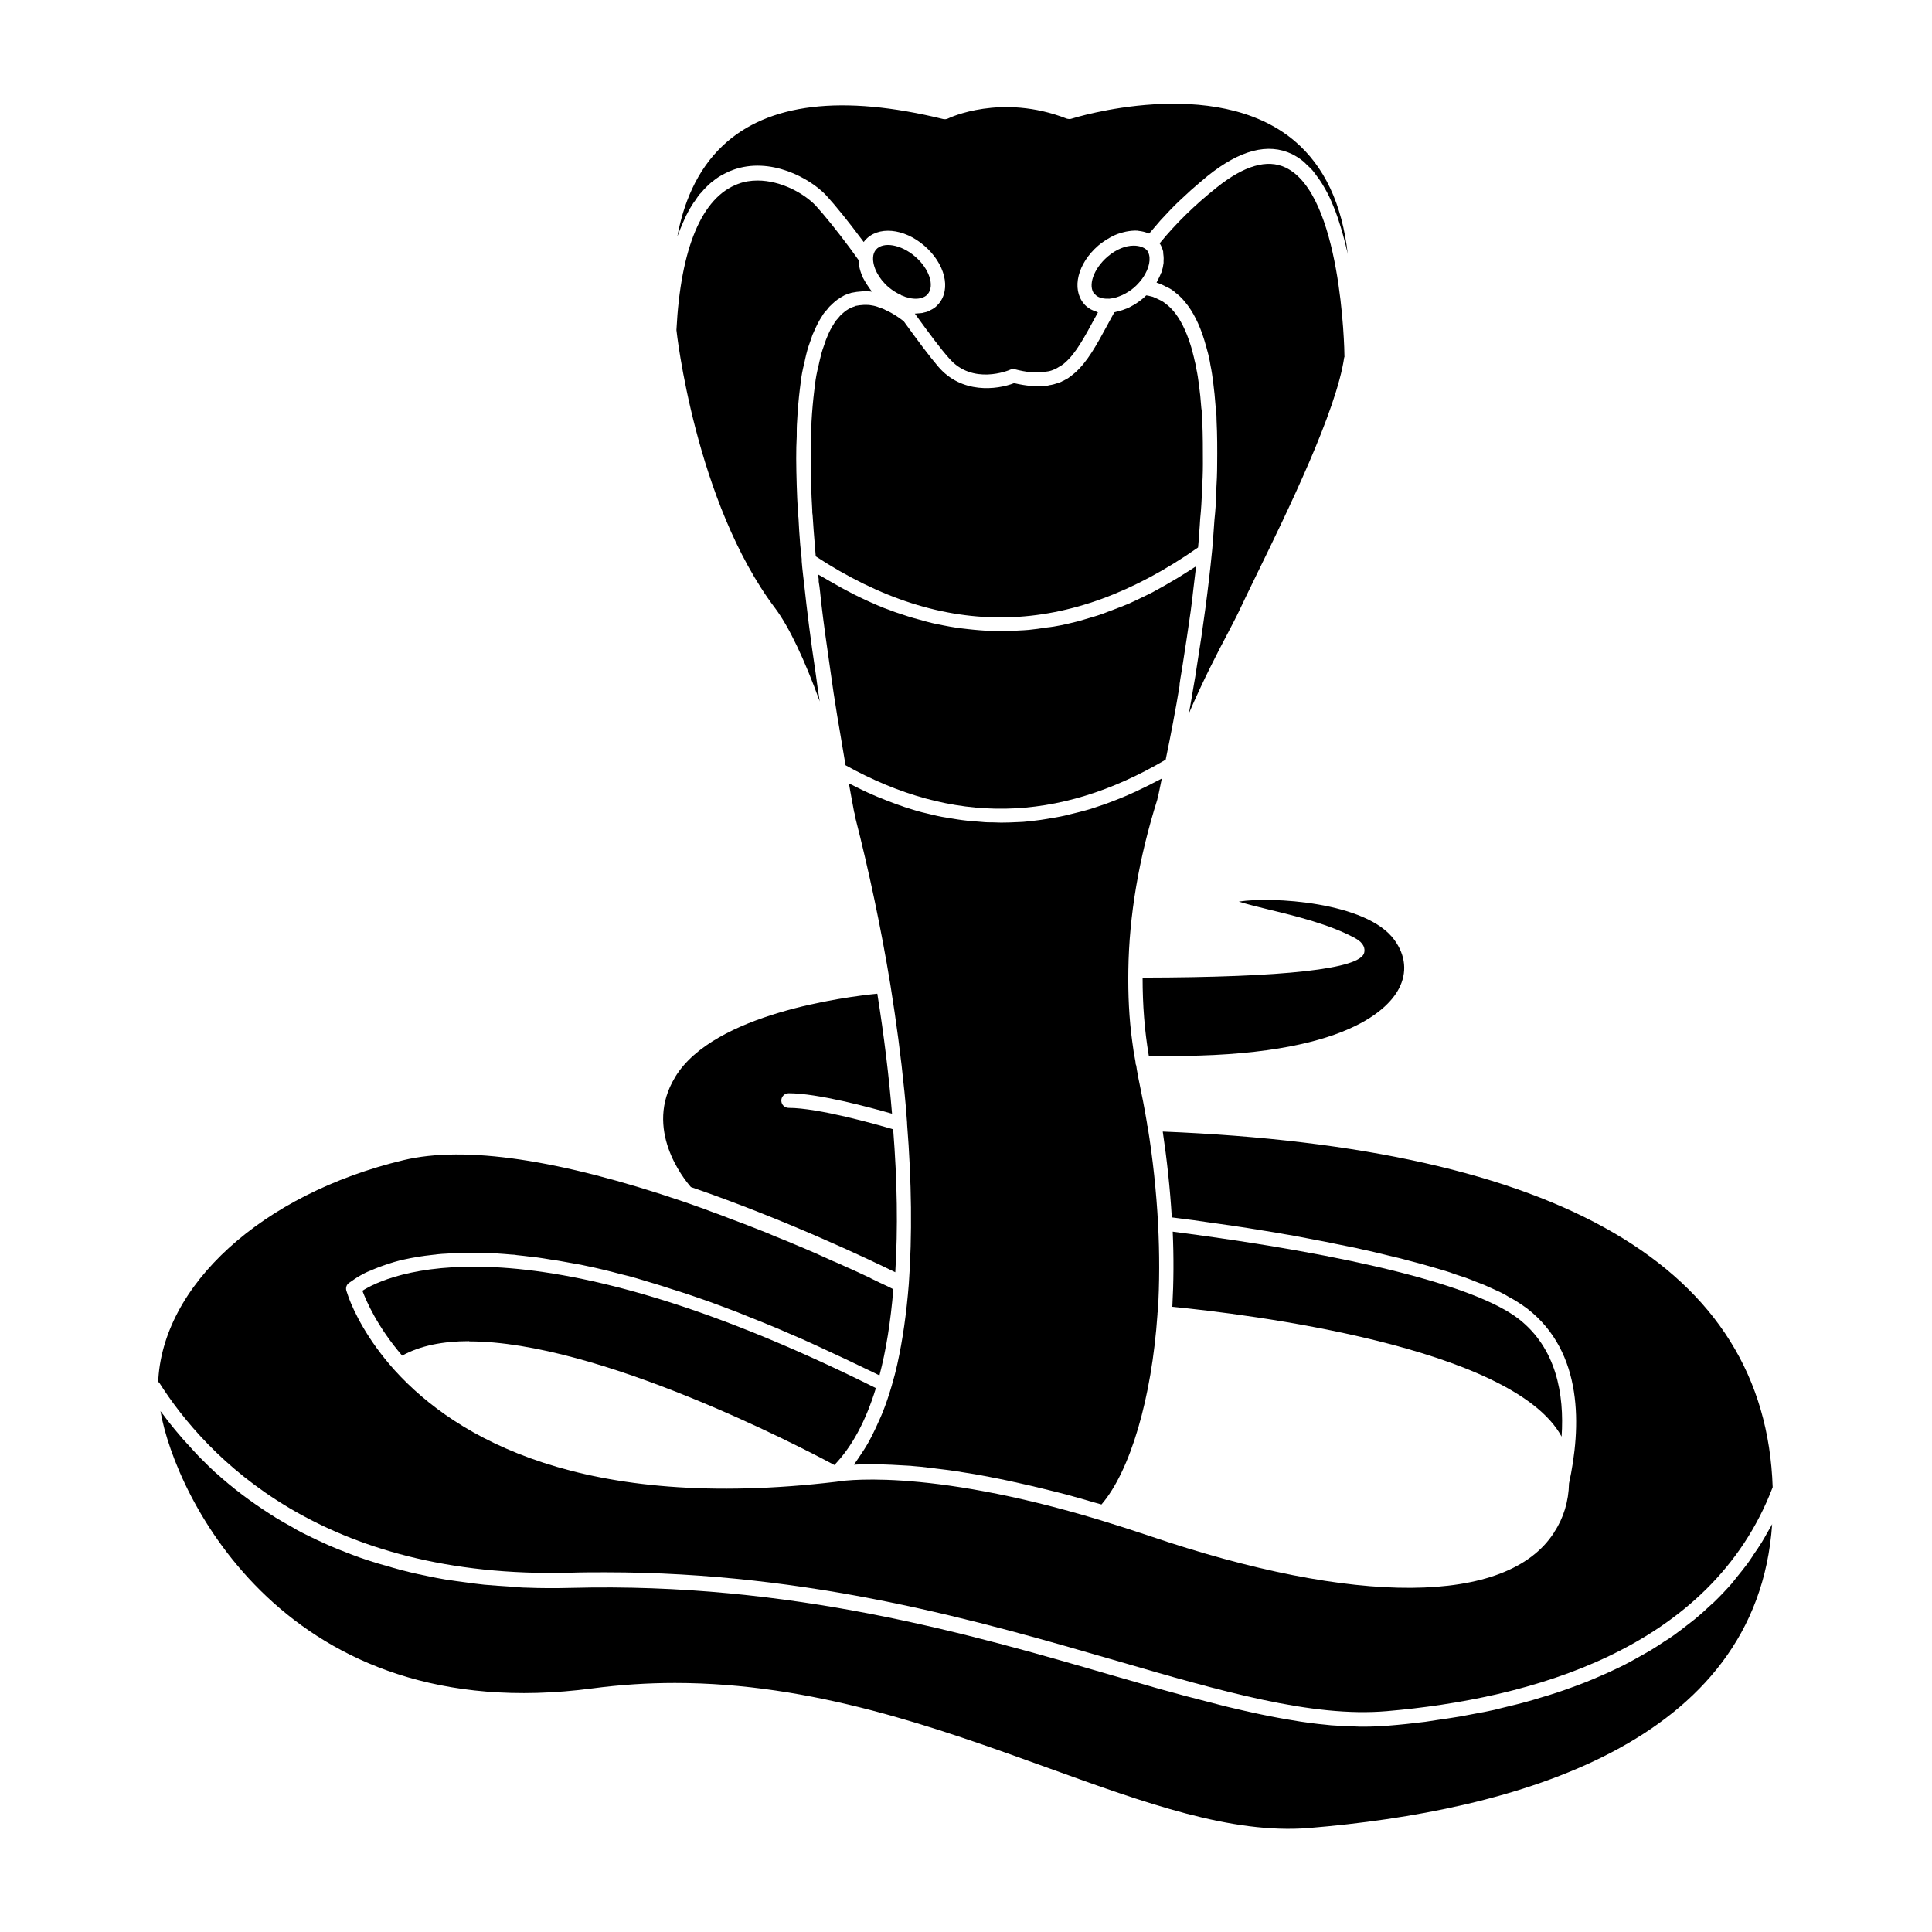 <?xml version="1.0" encoding="UTF-8"?>
<svg width="1200pt" height="1200pt" version="1.1" viewBox="0 0 1200 1200" xmlns="http://www.w3.org/2000/svg">
 <path d="m426.37 133.55c0.469-0.844 0.844-1.688 1.312-2.531 0.609-1.219 1.312-2.156 1.922-3.234 0.609-0.938 1.219-2.062 1.922-2.859 0.609-0.844 1.219-1.781 1.781-2.625 0.703-1.078 1.547-2.062 2.391-2.859 0.469-0.609 1.078-1.219 1.547-1.781 1.312-1.453 2.625-2.625 3.938-3.844 0.375-0.375 0.703-0.609 1.078-0.844 1.078-0.844 2.062-1.688 3.141-2.391 0.469-0.375 0.938-0.609 1.453-0.938 0.938-0.609 1.922-1.219 3-1.688 0.375-0.234 0.844-0.469 1.219-0.609 1.312-0.703 2.766-1.312 4.078-1.781 23.297-8.531 48 5.156 57.938 15.703 5.859 6.375 13.781 16.219 21.938 27.141l1.453 1.922s0.469-0.703 0.703-0.938c7.922-9.234 24.234-7.781 36.938 3.234 12.844 11.062 16.781 26.859 8.859 36.141-0.844 0.938-1.781 1.922-2.859 2.625-0.609 0.469-1.453 0.844-2.156 1.219-0.469 0.234-0.844 0.469-1.219 0.703-0.938 0.375-1.922 0.609-3 0.844-0.234 0-0.609 0.234-0.844 0.234-0.844 0.141-1.688 0.141-2.531 0.234-0.609 0-1.078 0.141-1.688 0.141h-0.469c9 12.469 16.078 21.938 21.141 27.609 14.531 17.156 37.219 7.688 38.156 7.219 0.938-0.375 1.922-0.469 2.859-0.234 6.844 1.781 12.703 2.391 17.625 1.781 0.234 0 1.781-0.375 2.156-0.375 1.453-0.141 2.625-0.469 4.078-1.078 0.703-0.234 1.453-0.609 2.062-0.938 0.703-0.469 1.312-0.703 1.781-1.078 0.469-0.234 0.844-0.469 1.219-0.703 0.938-0.609 1.688-1.219 2.297-1.781 6.609-5.766 11.859-15.469 18.469-27.703 0.609-1.078 1.219-2.297 1.922-3.469-0.375 0-0.609-0.234-0.844-0.375-1.219-0.375-2.297-0.844-3.234-1.312-0.375-0.234-0.844-0.375-1.219-0.703-1.312-0.844-2.531-1.781-3.469-3-7.781-9.234-3.844-25.078 9-36.141 2.297-1.922 4.688-3.469 7.219-4.922 0.469-0.234 0.844-0.469 1.312-0.703 2.297-1.219 4.688-2.062 7.078-2.625 0.469-0.141 1.078-0.234 1.547-0.375 2.391-0.469 4.688-0.703 6.938-0.609 0.375 0 0.609 0 0.844 0.141 2.156 0.234 4.219 0.703 6.141 1.547 0.141 0 0.375 0 0.469 0.141 1.078-1.312 2.297-2.625 3.375-3.938 1.219-1.453 2.391-2.766 3.609-4.219 1.781-1.922 3.609-3.844 5.391-5.766 1.219-1.219 2.391-2.531 3.609-3.703 2.156-2.062 4.312-4.219 6.609-6.234 1.078-0.938 2.156-2.062 3.234-3 3.375-3 6.938-6 10.547-9 20.062-16.078 37.547-20.625 52.312-13.547 2.391 1.219 4.688 2.625 6.938 4.453 0.703 0.609 1.453 1.312 2.156 2.062 1.312 1.219 2.766 2.531 3.938 3.938 0.703 0.844 1.453 1.922 2.156 2.859 1.078 1.453 2.156 2.859 3.141 4.453 0.703 1.078 1.312 2.297 2.062 3.469 0.844 1.547 1.781 3.141 2.625 4.922 0.609 1.312 1.219 2.625 1.781 3.938 0.703 1.688 1.453 3.469 2.156 5.297 0.469 1.453 1.078 2.859 1.547 4.312 0.609 1.781 1.219 3.703 1.781 5.625 0.469 1.453 0.844 3 1.312 4.453 0.469 1.922 1.078 3.844 1.547 5.859 0.375 1.453 0.703 3 1.078 4.453 0.141 0.703 0.375 1.453 0.469 2.156-3.469-31.078-14.531-54.703-33.141-70.453-49.547-41.766-137.53-14.062-138.37-13.781-0.938 0.375-2.062 0.234-3 0-40.781-15.938-73.312-0.375-73.688-0.141-0.938 0.469-2.062 0.609-3.141 0.375-62.766-15.375-108.84-9.844-136.78 16.453-16.688 15.703-24.703 36.844-28.312 56.531 0.234-0.844 0.609-1.453 0.844-2.156s0.609-1.453 0.844-2.156c1.312-3.234 2.625-6.234 3.938-9z"/>
 <path d="m561.71 677.53c0.703 6.703 1.219 13.312 1.688 19.781v0.703c2.859 36 3.234 69.469 1.078 99.469-1.453 18.375-3.844 34.922-7.078 49.547-1.078 4.922-2.297 9.469-3.609 13.922-1.688 5.766-3.469 11.062-5.531 16.219-0.609 1.547-1.219 2.859-1.922 4.453-1.547 3.609-3.141 6.938-4.781 10.219-0.844 1.547-1.547 3-2.391 4.453-1.781 3.141-3.703 6-5.625 8.859-0.703 1.078-1.547 2.297-2.297 3.375-0.375 0.375-0.609 0.844-0.844 1.219 5.531-0.375 12.844-0.469 22.219 0h0.469c3.375 0.141 7.078 0.375 11.062 0.609 0.938 0 1.922 0.141 2.859 0.234 3.375 0.234 6.844 0.609 10.547 1.078 1.219 0.141 2.531 0.234 3.703 0.469 4.219 0.469 8.766 1.078 13.453 1.781 0.703 0 1.453 0.234 2.297 0.375 5.531 0.844 11.297 1.781 17.391 3 1.312 0.234 2.766 0.609 4.219 0.844 4.688 0.938 9.609 1.922 14.766 3.141 2.297 0.469 4.547 1.078 6.844 1.547 4.688 1.078 9.375 2.297 14.297 3.469 2.531 0.609 5.062 1.312 7.547 1.922 5.625 1.547 11.391 3.141 17.391 4.922 1.547 0.469 3.141 0.844 4.688 1.312 17.859-20.766 31.219-66 34.781-118.22v-0.609c0-0.375 0.141-0.703 0.234-0.938 1.078-17.766 1.078-36.141 0.141-54.469-1.078-20.156-3.234-40.453-6.469-60.375-0.234-0.609-0.375-1.219-0.375-1.781v-0.234c-1.547-9.234-3.375-18.703-5.391-28.219l-0.469-2.625c-0.375-1.688-0.609-3.375-0.844-5.062-0.234-0.609-0.469-1.219-0.469-1.922v-0.375c-0.844-4.312-1.547-8.625-2.062-12.938-1.922-14.062-2.625-28.688-2.391-44.156 0.469-33.703 6.469-69.375 18-105.94 0-0.234 0.234-1.312 0.375-1.453 0.375-1.781 0.609-3 0.938-4.453l1.312-6.375s0-0.469 0.141-0.703c-0.844 0.469-1.781 0.844-2.625 1.312-1.781 0.938-3.703 1.922-5.531 2.859-2.531 1.219-4.922 2.391-7.453 3.609-1.922 0.844-3.703 1.688-5.625 2.531-2.391 1.078-4.922 2.062-7.312 3-1.922 0.703-3.703 1.453-5.625 2.156-2.531 0.844-5.062 1.688-7.453 2.531-1.781 0.609-3.703 1.219-5.531 1.688-2.625 0.703-5.391 1.453-8.062 2.062-1.688 0.375-3.234 0.844-4.922 1.219-3.703 0.844-7.453 1.453-11.156 2.062-1.312 0.234-2.625 0.375-3.844 0.609-3.609 0.469-7.078 0.938-10.688 1.219-1.688 0.141-3.375 0.141-5.062 0.234-2.625 0.141-5.297 0.234-7.922 0.234h-1.547c-1.547 0-3-0.141-4.547-0.141-2.156 0-4.312 0-6.375-0.234-2.062-0.141-4.078-0.375-6.141-0.469-2.156-0.234-4.312-0.375-6.469-0.703-2.062-0.234-4.078-0.609-6.141-0.938-2.156-0.375-4.312-0.703-6.469-1.078-2.062-0.375-4.078-0.844-6-1.312-2.156-0.469-4.312-1.078-6.469-1.547-1.922-0.469-3.938-1.078-5.859-1.688-2.156-0.703-4.453-1.312-6.609-2.156-1.922-0.609-3.844-1.312-5.766-2.062-2.297-0.844-4.453-1.688-6.703-2.625-1.922-0.703-3.844-1.547-5.766-2.391-2.297-0.938-4.547-2.062-6.844-3.141-1.781-0.844-3.703-1.781-5.531-2.766-0.703-0.375-1.547-0.703-2.297-1.078 0.469 2.625 0.938 5.297 1.453 8.062l1.781 9.609s0.469 1.312 0.469 2.156c0 0.375 0.141 0.703 0.141 0.844 8.625 33.609 16.219 69.609 21.938 104.39 3.703 23.062 6.609 45 8.625 65.625z"/>
 <path d="m732.61 425.16c0.141-0.938 0.375-2.062 0.469-3.141 0.469-3.141 1.078-6.234 1.547-9.469 1.781-11.156 3.375-22.078 4.922-32.859 0.609-4.688 1.219-9.234 1.688-13.922 0.609-4.688 1.078-9.375 1.688-14.062-1.312 0.844-2.625 1.688-3.938 2.531-2.391 1.547-4.781 3-7.219 4.547-2.766 1.688-5.625 3.234-8.391 4.922-2.297 1.312-4.688 2.625-6.938 3.844-2.859 1.547-5.859 2.859-8.766 4.312-2.297 1.078-4.453 2.156-6.703 3.141-3.141 1.312-6.375 2.531-9.469 3.703-2.062 0.703-3.938 1.547-6 2.297-3.938 1.453-7.922 2.531-11.859 3.703-1.219 0.375-2.391 0.703-3.609 1.078-5.156 1.312-10.312 2.531-15.469 3.375-1.547 0.234-3.141 0.469-4.688 0.609-3.609 0.609-7.312 1.078-10.922 1.453-2.062 0.234-3.938 0.234-6 0.375-3.141 0.234-6.375 0.375-9.469 0.469h-1.922c-1.688 0-3.469-0.141-5.156-0.234-2.625 0-5.156-0.141-7.781-0.375-2.391-0.141-4.922-0.469-7.312-0.703-2.531-0.234-5.062-0.609-7.547-0.938-2.531-0.375-5.062-0.844-7.453-1.312-2.531-0.469-4.922-0.938-7.453-1.547s-5.156-1.312-7.688-2.062c-2.391-0.609-4.781-1.312-7.219-2.062-2.625-0.844-5.297-1.781-7.922-2.625-2.297-0.844-4.547-1.688-6.844-2.531-2.766-1.078-5.531-2.297-8.156-3.469-2.156-0.938-4.312-1.922-6.469-3-2.859-1.312-5.625-2.766-8.531-4.312-2.062-1.078-4.078-2.156-6.141-3.375-3-1.688-6-3.375-9-5.156-0.938-0.609-1.781-0.938-2.766-1.547v0.469c0.141 0.844 0.234 1.547 0.375 2.391v1.547c0.375 1.922 0.609 4.078 0.844 6.141 0.234 2.297 0.469 4.453 0.703 6.703 1.453 12.469 3.375 26.297 5.766 42.703 1.219 9 2.625 18.234 4.219 27.938 0.938 5.859 2.062 11.766 3 17.766l2.156 12.844c66.703 37.078 131.76 36 198.84-3.469 3.234-15.609 6.234-31.312 8.766-46.781z"/>
 <path d="m530.86 190.31c-0.609 0.234-1.547 0.469-2.531 0.938-0.844 0.469-1.781 0.938-2.625 1.547-1.078 0.844-1.781 1.312-2.391 1.922-1.219 1.078-1.922 1.781-2.625 2.766-1.312 1.453-2.156 2.391-2.625 3.469-1.688 2.531-3.141 5.297-4.688 9.234-0.375 0.703-0.609 1.688-0.938 2.625-1.078 2.859-2.156 6-2.859 9.234-0.469 1.781-0.844 3.469-1.219 5.297-0.938 3.609-1.688 7.453-2.156 11.531l-0.469 3.844c-0.703 5.859-1.312 12.234-1.688 19.219 0 2.859-0.234 6-0.234 9.234-0.375 8.297-0.234 17.766 0 30 0.141 5.062 0.375 10.453 0.703 15.844v1.312c0.141 0.609 0.141 1.312 0.234 1.922l0.609 9c0.375 5.156 0.844 10.688 1.312 16.312 79.781 52.312 157.45 50.531 237.47-5.531 0.141-1.922 0.375-3.703 0.469-5.531 0-1.219 0.234-2.391 0.234-3.469 0.234-3 0.469-5.859 0.609-8.766 0.609-5.859 0.938-11.531 1.078-16.922 0.375-6 0.609-11.531 0.609-17.062 0-9 0-17.859-0.375-26.391v-0.609c0-2.766-0.234-5.531-0.609-7.922-0.375-5.156-0.844-9.844-1.453-14.297-0.469-3.469-0.938-6.938-1.688-10.219-0.234-1.922-0.703-3.609-1.078-5.156l-0.375-1.688c-0.703-2.766-1.312-5.391-2.156-7.922-2.766-8.766-6.234-15.703-10.453-20.766-1.312-1.547-2.391-2.625-3.938-3.938h-0.141c-0.141 0-0.234-0.234-0.375-0.375-1.312-1.078-2.531-1.922-3.844-2.531-1.688-0.844-3.234-1.547-4.781-2.156-0.469-0.141-0.938-0.234-1.547-0.375-0.844-0.234-1.547-0.375-2.391-0.469-0.609 0.609-1.219 1.219-1.781 1.688-1.453 1.219-3 2.391-4.547 3.375-0.469 0.375-1.078 0.609-1.547 0.938-1.078 0.609-2.156 1.219-3.234 1.781-0.609 0.234-1.312 0.469-1.922 0.703-1.078 0.375-2.062 0.844-3.141 1.078-0.703 0.234-1.312 0.375-1.922 0.469-0.609 0.141-1.078 0.375-1.688 0.469-1.453 2.531-2.766 5.062-4.078 7.453-7.078 13.078-12.703 23.391-20.531 30.234-1.078 0.844-2.062 1.781-3.234 2.531-0.609 0.609-1.922 1.312-2.859 1.781-0.609 0.375-1.078 0.609-1.453 0.703-0.234 0.234-1.219 0.703-2.391 1.078-2.062 0.703-4.078 1.312-6.141 1.547-0.375 0.234-1.547 0.375-2.766 0.375-5.062 0.609-11.531 0-18.844-1.688-10.781 4.219-32.625 6.703-47.062-10.219-5.156-6-12.375-15.609-21.469-28.219-0.234-0.234-0.609-0.469-0.609-0.469-2.062-1.547-5.766-4.312-10.453-6.375-1.453-0.844-2.859-1.312-4.078-1.688-1.688-0.703-3.141-1.078-4.688-1.312-2.859-0.609-6.844-0.375-10.453 0.375z"/>
 <path d="m509.16 435.84c-0.938-6-1.781-11.859-2.531-17.625-3.141-20.766-5.391-39-7.219-55.922l-0.609-5.156c-0.375-3-0.609-5.859-0.844-8.531v-1.312c-0.703-6-1.219-11.859-1.547-17.391l-0.469-8.391s-0.234-1.312-0.234-2.391v-1.219c-0.469-5.625-0.703-11.156-0.844-16.312-0.375-12.469-0.469-22.078 0-30.375 0-3.234 0-6.469 0.234-9.469 0.375-7.219 0.938-13.781 1.688-19.922l0.469-3.703c0.469-4.547 1.312-8.766 2.297-12.469 0.375-1.688 0.703-3.609 1.219-5.531 0.844-3.609 2.062-6.938 3.141-9.938 0.375-1.078 0.703-2.297 1.219-3.234 1.922-4.547 3.609-7.781 5.297-10.312 0.844-1.688 2.156-3.141 3.375-4.453 0.844-1.312 2.062-2.391 3.469-3.703 0.844-0.844 1.922-1.688 2.859-2.391 1.922-1.312 3.234-2.062 4.547-2.766 1.453-0.609 2.766-1.078 4.078-1.453 4.453-0.938 9.234-1.219 12.938-0.703-0.234-0.234-0.469-0.609-0.703-0.844-0.469-0.609-0.844-1.078-1.219-1.688-1.078-1.453-1.922-2.859-2.766-4.312-0.375-0.609-0.609-1.219-0.938-1.688-0.938-2.062-1.688-4.078-2.156-6.141-0.375-1.688-0.609-3.234-0.609-4.922l-5.391-7.453c-7.922-10.688-15.703-20.297-21.234-26.391-7.078-7.453-21.469-15.609-36.141-15.609-4.078 0-8.297 0.609-12.234 2.156-22.312 8.297-35.531 39.609-38.156 90.703 0 0.375 11.625 106.92 61.312 172.78 8.625 11.531 18.375 32.062 27.844 58.312z"/>
 <path d="m835.08 222c0-6.234-2.062-101.53-36.609-117.94-11.391-5.391-25.781-1.219-42.844 12.469-13.688 10.922-25.312 22.312-35.297 34.547 0 0.141 0 0.375 0.234 0.469 0.844 1.453 1.547 3.141 1.922 4.781v0.844c0.234 1.547 0.375 3.141 0.234 4.688v1.453c-0.234 1.922-0.609 3.703-1.219 5.625 0 0.234-0.234 0.469-0.375 0.703-0.609 1.688-1.453 3.375-2.391 5.062-0.141 0.234-0.234 0.609-0.375 0.844 2.297 0.703 4.453 1.688 6.469 2.859 1.781 0.703 3.844 1.922 5.531 3.609 0 0 0.234 0.234 0.375 0.234 2.062 1.688 3.609 3.234 5.297 5.297 4.922 5.859 9 13.922 12 23.766 0.844 2.766 1.547 5.391 2.391 8.531l0.375 1.688c0.375 1.781 0.844 3.609 1.078 5.531 0.703 3.234 1.219 6.938 1.688 10.688 0.609 4.688 1.078 9.469 1.453 14.531 0.375 2.531 0.609 5.625 0.609 8.625 0.469 9.141 0.469 18.938 0.375 27.234 0 5.625-0.234 11.391-0.609 17.391 0 5.531-0.469 11.531-1.078 17.391-0.375 5.766-0.844 11.625-1.312 17.531 0 0-0.141 1.312-0.141 1.453-2.297 23.531-5.531 47.391-9.469 71.859-0.609 4.312-1.312 8.625-2.062 12.703-0.938 5.859-1.922 11.391-2.859 16.547 9-20.859 17.859-37.922 24.469-50.391 2.625-5.156 4.922-9.375 6.469-12.703 2.766-6 6.703-13.922 11.156-23.156 18.609-38.062 49.688-101.62 54.375-135z"/>
 <path d="m1089.2 965.63c-1.219 1.781-2.297 3.469-3.609 5.297-2.156 2.859-4.312 5.625-6.609 8.391-1.078 1.312-2.156 2.766-3.234 4.078-3.469 3.938-7.219 7.922-11.062 11.625-0.375 0.375-0.703 0.703-1.078 0.938-3.609 3.375-7.219 6.703-11.062 9.844-1.453 1.219-3 2.297-4.453 3.469-2.859 2.297-5.766 4.453-8.766 6.609-1.781 1.312-3.703 2.531-5.625 3.703-2.859 1.922-5.766 3.844-8.766 5.625-2.062 1.219-4.219 2.391-6.375 3.609-3 1.688-6 3.375-9 4.922-2.297 1.219-4.688 2.297-6.938 3.375-3.141 1.453-6.375 3-9.609 4.312-2.391 1.078-4.922 2.062-7.453 3.141-3.375 1.312-6.703 2.625-10.219 3.844-2.625 0.938-5.297 1.922-7.922 2.766-3.609 1.219-7.219 2.297-10.922 3.375-2.766 0.844-5.391 1.688-8.156 2.391-3.844 1.078-7.781 2.062-11.766 3-2.766 0.703-5.531 1.312-8.297 2.062-4.219 0.938-8.531 1.781-12.844 2.531-2.766 0.469-5.391 1.078-8.156 1.547-4.922 0.844-9.938 1.547-15 2.297-2.391 0.375-4.688 0.703-7.078 1.078-7.547 0.938-15.141 1.781-23.062 2.391-4.922 0.375-9.938 0.609-15.141 0.609h-1.922c-2.297 0-4.781-0.234-7.078-0.234-3.703-0.141-7.453-0.375-11.156-0.609-2.625-0.234-5.391-0.609-8.156-0.844-3.609-0.469-7.219-0.844-10.922-1.453-2.859-0.469-5.859-0.938-8.766-1.453-3.609-0.609-7.312-1.312-11.062-2.062-3-0.609-6.141-1.219-9.234-1.922-3.844-0.844-7.688-1.688-11.531-2.625-3.141-0.703-6.234-1.453-9.469-2.297-4.078-1.078-8.297-2.156-12.469-3.234-3-0.844-6.141-1.547-9.234-2.391-4.688-1.312-9.469-2.625-14.391-3.938-2.766-0.703-5.391-1.547-8.062-2.297-7.453-2.156-14.859-4.312-22.547-6.469-88.781-25.781-199.31-57.938-336.24-54.375-9.609 0.234-18.844 0.234-27.844-0.141-3.141 0-6-0.375-9.141-0.609-5.766-0.375-11.391-0.703-16.922-1.219-3.609-0.375-7.078-0.844-10.547-1.312-4.547-0.609-9.234-1.219-13.688-1.922-3.703-0.609-7.219-1.312-10.781-2.062-3.938-0.844-7.781-1.547-11.531-2.531-3.703-0.844-7.219-1.781-10.781-2.859-3.375-0.938-6.703-1.922-9.938-2.859-3.609-1.078-7.078-2.297-10.547-3.469-2.859-1.078-5.625-2.062-8.531-3.234-3.469-1.312-6.938-2.766-10.312-4.219-2.391-1.078-4.781-2.156-7.078-3.234-3.469-1.688-6.844-3.234-10.078-4.922-1.922-0.938-3.703-2.062-5.531-3.141-3.469-1.922-6.938-3.844-10.219-5.859-1.078-0.703-2.156-1.453-3.234-2.062-12.609-8.062-23.766-16.547-33.469-25.312-0.234-0.234-0.609-0.469-0.844-0.703-2.625-2.391-5.062-4.781-7.453-7.219-1.078-1.078-2.156-2.062-3.141-3.141-2.062-2.156-3.938-4.219-5.859-6.375-1.219-1.312-2.391-2.625-3.609-3.938-1.688-1.922-3.234-3.844-4.781-5.625-1.219-1.453-2.391-3-3.609-4.453-1.312-1.688-2.625-3.375-3.844-5.062-0.609-0.703-1.219-1.547-1.781-2.297 9.141 52.781 77.859 197.39 268.31 172.22 17.391-2.297 34.453-3.375 51.234-3.375 85.781 0 162.37 27.703 231.14 52.547 61.453 22.219 114.47 41.391 162.61 37.547 126.84-10.453 278.39-51.844 287.76-188.76-0.938 1.922-2.156 3.703-3.141 5.531-1.078 1.922-2.156 3.938-3.375 5.859-1.688 2.766-3.469 5.297-5.297 7.922z"/>
 <path d="m98.625 858.37c29.391 46.547 101.39 122.63 255.94 118.45 7.219-0.234 14.391-0.234 21.469-0.234 128.29 0 232.69 30.375 317.39 54.938 65.156 18.938 121.31 35.297 167.86 31.312 88.078-7.547 201.14-37.781 239.76-139.08-4.547-136.55-132-210.94-378.84-220.92 2.625 17.531 4.547 35.391 5.625 53.297 1.781 0.234 3.609 0.469 5.391 0.703 2.766 0.375 5.625 0.703 8.391 1.078 2.391 0.375 4.922 0.703 7.453 1.078 2.859 0.375 5.766 0.844 8.625 1.219 2.531 0.375 4.922 0.703 7.453 1.078 3 0.469 5.859 0.844 8.859 1.312 2.531 0.375 4.922 0.844 7.453 1.219 3 0.469 6 0.938 9 1.453 2.531 0.375 5.062 0.844 7.547 1.312 2.859 0.469 5.859 0.938 8.766 1.547 2.531 0.469 5.062 0.938 7.547 1.453 3 0.609 5.859 1.078 8.859 1.688 2.391 0.469 4.781 0.938 7.078 1.453 3 0.609 6 1.219 8.859 1.781 2.391 0.469 4.688 0.938 7.078 1.547 2.859 0.609 5.766 1.219 8.531 1.922 2.391 0.609 4.688 1.078 6.938 1.688 2.625 0.609 5.391 1.312 8.062 1.922 2.297 0.609 4.453 1.219 6.703 1.781 2.531 0.703 5.156 1.312 7.688 2.062 2.156 0.609 4.219 1.219 6.234 1.781 2.391 0.703 4.922 1.453 7.312 2.156 2.062 0.609 4.078 1.312 6 2.062 2.156 0.703 4.453 1.453 6.609 2.156 2.062 0.703 3.938 1.547 5.859 2.297 1.922 0.703 3.844 1.453 5.625 2.156 1.922 0.844 3.703 1.688 5.625 2.531 1.547 0.703 3.234 1.453 4.688 2.156 1.922 0.938 3.703 1.922 5.391 3 1.219 0.609 2.391 1.312 3.469 1.922 2.766 1.688 5.297 3.375 7.547 5.062 35.297 27.234 33.609 74.156 26.062 108.7-0.234 11.062-3.375 21.469-9.141 30.141 0 0.234-0.234 0.375-0.234 0.469-29.062 45-123.14 45.609-251.76 1.781-10.312-3.469-20.156-6.609-29.531-9.469-110.77-33.703-163.78-24.141-164.29-24-157.78 18.703-236.16-27.141-274.22-69-17.625-19.547-25.688-37.219-28.688-45.141-0.938-2.625-1.453-4.312-1.547-4.547-0.469-1.688 0-3.375 1.312-4.547 0.141-0.141 0.609-0.469 1.312-0.938 0 0 0.141 0 0.234-0.141 1.219-0.844 3-2.156 5.531-3.609 0 0 0.141 0 0.234-0.141 1.688-0.938 3.703-2.062 6.141-3 0.141 0 0.234 0 0.375-0.141 1.078-0.469 2.297-0.938 3.469-1.453 0.234 0 0.375-0.141 0.609-0.234 1.312-0.469 2.766-1.078 4.219-1.547 0.141 0 0.234 0 0.375-0.141 1.453-0.469 2.859-0.938 4.453-1.453 0.234 0 0.469-0.141 0.703-0.234 1.547-0.469 3.141-0.844 4.781-1.312 0.375 0 0.703-0.234 1.078-0.234 1.688-0.375 3.375-0.703 5.156-1.078 0.469 0 0.844-0.234 1.312-0.234 1.781-0.375 3.703-0.609 5.625-0.938 0.469 0 0.938-0.141 1.547-0.234 1.922-0.234 3.844-0.469 5.859-0.703 0.609 0 1.312-0.141 1.922-0.234 2.062-0.234 4.219-0.375 6.375-0.469 0.703 0 1.453-0.141 2.156-0.141 2.156-0.141 4.453-0.234 6.703-0.234h12.469c2.391 0 4.922 0.141 7.453 0.234 1.078 0 2.156 0 3.234 0.141 2.531 0.141 5.156 0.375 7.781 0.609 1.219 0 2.391 0.141 3.703 0.375 2.625 0.234 5.391 0.609 8.156 0.938 1.453 0.141 2.766 0.375 4.219 0.469 2.766 0.375 5.531 0.844 8.391 1.312 1.547 0.234 3.141 0.469 4.688 0.703 2.766 0.469 5.766 1.078 8.625 1.547 1.781 0.375 3.469 0.609 5.297 0.938 2.859 0.609 6 1.312 9 1.922 1.922 0.469 3.703 0.844 5.625 1.312 3 0.703 6.234 1.547 9.375 2.391 2.062 0.469 4.078 1.078 6.234 1.547 3.141 0.844 6.375 1.781 9.469 2.766 2.297 0.703 4.547 1.312 6.938 2.062 3.234 0.938 6.469 2.062 9.844 3.141 2.531 0.844 4.922 1.547 7.547 2.391 3.375 1.078 6.844 2.297 10.219 3.469 2.625 0.938 5.297 1.781 8.062 2.859 3.469 1.219 6.938 2.625 10.547 3.938 2.859 1.078 5.766 2.156 8.625 3.375 3.469 1.453 7.219 2.859 10.781 4.312 3.141 1.312 6.141 2.531 9.375 3.844 3.609 1.547 7.312 3.141 11.062 4.781 3.375 1.453 6.703 2.859 10.078 4.453 3.703 1.688 7.453 3.375 11.156 5.156 3.609 1.688 7.219 3.375 10.922 5.062 3.703 1.781 7.688 3.703 11.531 5.531 3.141 1.547 6.141 2.859 9.234 4.453 4.078-15.375 6.938-33.234 8.625-53.531-1.781-0.938-4.547-2.297-8.156-3.938-0.141 0-0.375-0.141-0.469-0.234-1.453-0.703-3.141-1.453-4.781-2.297-0.375-0.141-0.703-0.375-1.078-0.609-1.547-0.703-3.375-1.547-5.156-2.391-0.609-0.234-1.219-0.609-1.781-0.844-1.781-0.844-3.844-1.781-5.766-2.625-0.609-0.234-1.078-0.469-1.688-0.703-2.531-1.219-5.156-2.391-8.062-3.609-0.141 0-0.234 0-0.375-0.141-3-1.312-6.141-2.766-9.375-4.219-0.141 0-0.375-0.141-0.469-0.234-3-1.312-6-2.625-9.141-3.938-0.844-0.375-1.781-0.703-2.625-1.078-2.531-1.078-5.062-2.156-7.688-3.234-1.219-0.469-2.391-0.938-3.609-1.453-2.391-0.938-4.781-1.922-7.219-3-1.312-0.609-2.766-1.078-4.219-1.688-2.391-0.938-4.781-1.922-7.312-2.859-1.453-0.609-2.859-1.078-4.312-1.688-2.531-0.938-5.062-1.922-7.688-2.859-1.453-0.609-2.859-1.078-4.312-1.688-2.766-1.078-5.625-2.062-8.531-3.141-1.312-0.469-2.531-0.938-3.844-1.453-4.219-1.453-8.297-3-12.609-4.453-77.297-26.297-135.84-34.922-174-25.781-87.844 21-150.37 78-152.39 138.61z"/>
 <path d="m291.47 833.16c79.922 0 205.08 65.156 226.78 76.781 10.922-11.297 19.547-27.375 25.781-47.766-221.06-110.39-304.55-69.703-318.94-60.469 2.391 6.375 9.234 22.312 24.703 40.312 11.156-6.234 25.547-9 41.625-9z"/>
 <path d="m728.16 811.69c45.375 4.453 211.31 24.469 241.78 80.625 1.781-26.531-3.375-54.938-26.625-73.078-26.531-20.531-102.7-39.703-214.92-54.234 0.703 15.703 0.609 31.312-0.234 46.547z"/>
 <path d="m419.29 669.14c-19.547 32.062 5.297 63 9.844 68.156 58.312 20.062 109.78 44.531 126.94 52.922 1.688-27 1.219-56.859-1.312-88.781-10.547-3.141-46.547-13.312-64.922-13.312-2.531 0-4.547-2.062-4.547-4.547 0-2.531 2.062-4.547 4.547-4.547 18.141 0 50.391 8.766 64.219 12.703-1.922-23.156-4.922-48.141-9.141-74.531-19.312 1.922-101.53 12.234-125.53 51.703z"/>
 <path d="m709.69 607.22c0 17.062 1.219 32.859 3.844 48.469 118.92 2.859 148.22-28.078 155.29-41.531 5.297-9.938 4.312-20.766-2.766-30.375-17.156-23.766-76.922-27-96.609-23.766 4.922 1.547 12.234 3.375 18.609 4.922 16.922 4.078 37.922 9.234 53.625 17.766 5.766 3.141 6.234 6.703 5.625 9.141-2.531 9.938-48.938 15.234-137.76 15.375z"/>
 <path d="m559.69 183.37c6.938 3.141 13.453 2.859 16.547-0.703 4.453-5.297 0.844-15.938-7.922-23.391-8.625-7.453-19.781-9.375-24.234-4.219-1.078 1.312-1.688 2.859-1.781 4.781-0.375 5.859 3.375 13.219 9.703 18.609 2.156 1.781 4.688 3.469 7.453 4.688 0 0 0.234 0 0.234 0.141z"/>
 <path d="m680.06 182.76c2.297 2.625 6.141 2.859 9 2.766 5.062-0.469 10.688-3 15.375-6.938 0.938-0.844 1.922-1.781 2.766-2.766 1.688-1.781 3-3.703 4.078-5.625 3.234-5.766 3.703-11.625 0.938-15-1.922-1.688-4.781-2.625-8.062-2.625-4.922 0-10.781 2.156-16.219 6.844-8.766 7.547-12.469 18.234-8.062 23.391z"/>
</svg>
